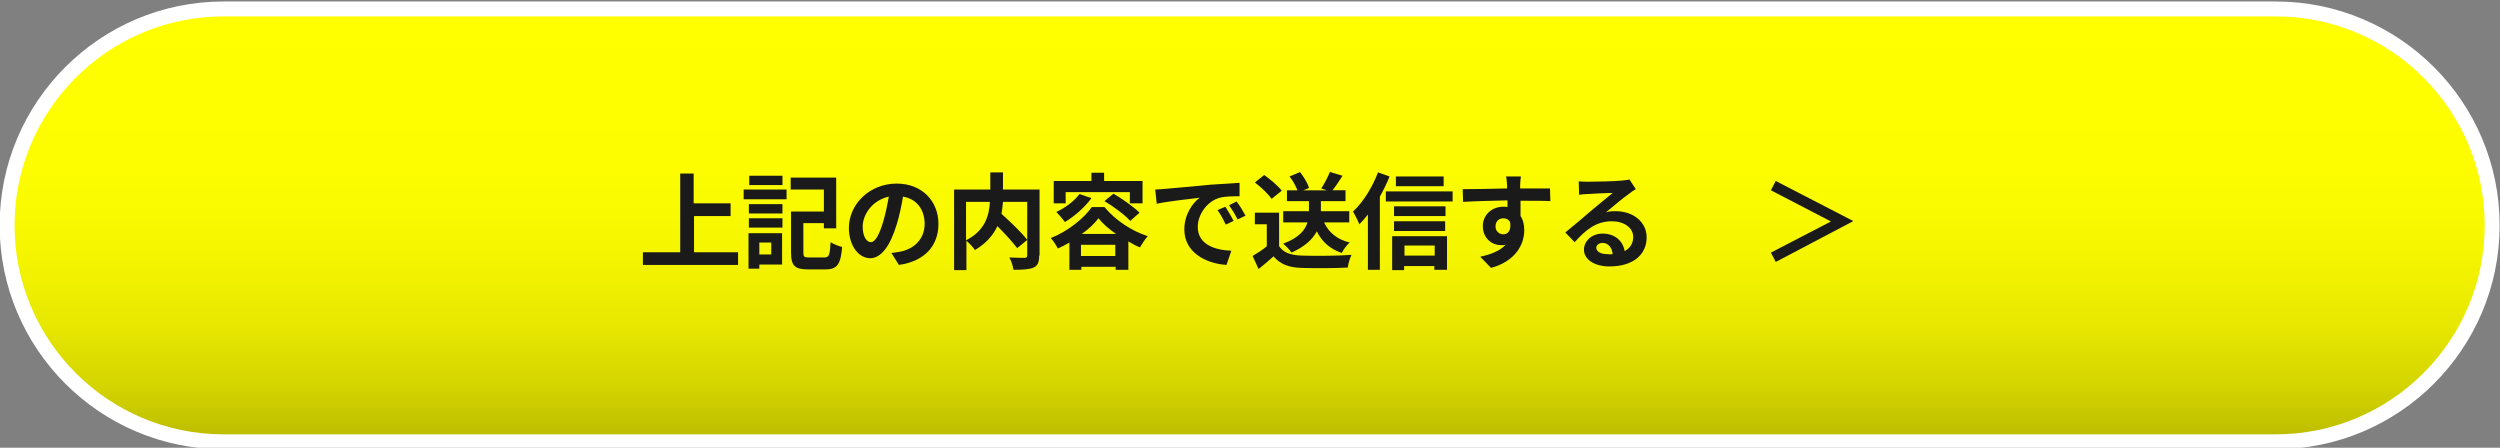 <?xml version="1.0" encoding="utf-8"?>
<!-- Generator: Adobe Illustrator 24.0.2, SVG Export Plug-In . SVG Version: 6.00 Build 0)  -->
<svg version="1.1" id="レイヤー_1" xmlns="http://www.w3.org/2000/svg" xmlns:xlink="http://www.w3.org/1999/xlink" x="0px"
	 y="0px" width="670px" height="120px" viewBox="0 0 670 120" style="enable-background:new 0 0 670 120;" xml:space="preserve">
<rect x="0" y="0" width="670" height="120" fill="#808080" stroke="none"/>
<style type="text/css">
	.st0{fill:url(#SVGID_1_);}
	.st1{fill:#FFFFFF;}
	.st2{fill:#1A1A1A;}
</style>
<g>
	<linearGradient id="SVGID_1_" gradientUnits="userSpaceOnUse" x1="334.899" y1="2.413" x2="334.899" y2="118.413">
		<stop  offset="0" style="stop-color:#FFFF00"/>
		<stop  offset="0.372" style="stop-color:#FDFD00"/>
		<stop  offset="0.573" style="stop-color:#F5F500"/>
		<stop  offset="0.734" style="stop-color:#E7E700"/>
		<stop  offset="0.872" style="stop-color:#D4D400"/>
		<stop  offset="0.996" style="stop-color:#BBBB00"/>
		<stop  offset="1" style="stop-color:#BABA00"/>
	</linearGradient>
	<path class="st0" d="M59.9,118.4c-32,0-58-26-58-58s26-58,58-58h550c32,0,58,26,58,58c0,32-26,58-58,58H59.9z"/>
	<path class="st1" d="M609.9,4.4c30.9,0,56,25.1,56,56v0c0,30.9-25.1,56-56,56h-550c-30.9,0-56-25.1-56-56v0c0-30.9,25.1-56,56-56
		H609.9 M609.9,0.4h-550c-33.1,0-60,26.9-60,60c0,33.1,26.9,60,60,60h550c33.1,0,60-26.9,60-60C669.9,27.3,643,0.4,609.9,0.4
		L609.9,0.4z"/>
</g>
<g>
	<path class="st2" d="M197.8,67.6V71h-25.5v-3.4h10V46.5h3.6v8h9.9v3.4H186v9.7H197.8z"/>
	<path class="st2" d="M199.3,50.8h11.5v2.6h-11.5V50.8z M209.6,70.9h-6.1V72h-2.9v-9.5h9V70.9z M200.7,54.7h9v2.5h-9V54.7z
		 M200.7,58.5h9V61h-9V58.5z M209.7,49.6h-8.9v-2.5h8.9V49.6z M203.5,65v3.2h3.2V65H203.5z M220.9,69c1.3,0,1.5-0.6,1.7-4.1
		c0.7,0.5,2.2,1.1,3.1,1.3c-0.4,4.6-1.3,6-4.5,6h-4.6c-3.5,0-4.6-0.9-4.6-4.5v-11h8.8v-5.9h-8.9v-3.2h12.2v13.6h-3.3v-1.4h-5.5v7.8
		c0,1.2,0.2,1.4,1.5,1.4H220.9z"/>
	<path class="st2" d="M238.9,67.8c1.1-0.1,1.8-0.3,2.6-0.4c3.6-0.8,6.3-3.4,6.3-7.4c0-3.8-2.1-6.7-5.8-7.3c-0.4,2.4-0.9,4.9-1.7,7.5
		c-1.7,5.6-4.1,9-7.1,9c-3.1,0-5.7-3.4-5.7-8.1c0-6.4,5.6-11.9,12.8-11.9c6.9,0,11.2,4.8,11.2,10.8c0,5.8-3.6,10-10.6,11L238.9,67.8
		z M236.7,59.4c0.6-2,1.1-4.4,1.5-6.7c-4.6,1-7,5-7,8c0,2.8,1.1,4.2,2.2,4.2C234.5,64.9,235.6,63.1,236.7,59.4z"/>
	<path class="st2" d="M278.5,68.5c0,1.8-0.4,2.7-1.5,3.2c-1.1,0.5-2.9,0.6-5.4,0.6c-0.1-1-0.6-2.4-1.1-3.3c1.7,0.1,3.5,0.1,4.1,0.1
		c0.5,0,0.7-0.2,0.7-0.7V54.1h-6.5c-0.1,1-0.2,2.1-0.4,3.2c2.4,2.2,5.4,5,6.9,7l-2.7,2.2c-1.1-1.5-3.2-3.8-5.3-5.9
		c-1.1,2.4-3,4.6-6,6.4c-0.5-0.7-1.5-1.8-2.3-2.5v7.9h-3.3V50.8h9.7v-4.6h3.4v4.6h9.8V68.5z M258.9,64.4c5.3-2.7,6.2-6.9,6.4-10.3
		h-6.4V64.4z"/>
	<path class="st2" d="M296,55.5c3,3.6,7.3,6.4,11.6,7.8c-0.8,0.8-1.5,2.1-2.1,3c-1-0.4-2.1-1-3.1-1.6v7.6h-3.4v-0.8h-9.2v0.8h-3.2
		V65c-1,0.6-2,1.1-3.1,1.6c-0.4-0.8-1.2-2.1-1.9-2.8c4.6-1.8,8.9-5.3,11-8.3H296z M285.6,54.5h-3.2v-6h10.1v-2.2h3.4v2.2h10.3v6
		h-3.4v-3h-17.2V54.5z M292.5,53.1c-1.8,2.5-4.6,4.9-7.1,6.4c-0.5-0.7-1.6-2-2.3-2.7c2.4-1.1,4.8-2.9,6.2-4.8L292.5,53.1z
		 M298.9,68.6v-3h-9.2v3H298.9z M299.1,62.7c-1.9-1.3-3.6-2.8-4.7-4.2c-1.1,1.4-2.6,2.9-4.5,4.2H299.1z M298.4,51.9
		c2.4,1.4,5.5,3.6,7,5.1l-2.5,2.2c-1.4-1.6-4.4-3.8-6.9-5.3L298.4,51.9z"/>
	<path class="st2" d="M312.4,50.6c2.3-0.2,6.9-0.6,12-1.1c2.9-0.2,5.9-0.4,7.8-0.5l0,3.6c-1.5,0-3.9,0-5.3,0.4
		c-3.4,0.9-5.9,4.5-5.9,7.8c0,4.6,4.3,6.2,9,6.4l-1.3,3.8c-5.8-0.4-11.3-3.5-11.3-9.5c0-4,2.2-7.1,4.1-8.5
		c-2.4,0.3-8.2,0.9-11.5,1.6l-0.4-3.8C310.8,50.7,311.8,50.7,312.4,50.6z M330.6,59.2l-2.1,1c-0.7-1.5-1.3-2.6-2.2-3.9l2.1-0.9
		C329,56.4,330,58,330.6,59.2z M333.8,57.8l-2.1,1c-0.8-1.5-1.4-2.5-2.3-3.8l2-1C332.2,55,333.2,56.7,333.8,57.8z"/>
	<path class="st2" d="M342.7,65.8c1.1,1.9,3.2,2.6,6.2,2.7c3.3,0.1,9.6,0.1,13.3-0.2c-0.4,0.8-0.9,2.4-1,3.4
		c-3.4,0.2-9,0.2-12.3,0.1c-3.4-0.1-5.7-0.9-7.6-3.1c-1.2,1.1-2.5,2.2-4,3.4l-1.6-3.5c1.2-0.7,2.6-1.6,3.8-2.6v-5.9h-3.2v-3.1h6.5
		V65.8z M340.8,53.3c-0.9-1.3-2.9-3.2-4.5-4.4l2.5-2c1.7,1.2,3.7,2.9,4.7,4.2L340.8,53.3z M354.9,59.7c1.2,2.6,3.5,4.5,6.8,5.3
		c-0.7,0.6-1.7,1.9-2.1,2.8c-3.2-1.1-5.3-3-6.7-5.8c-1.1,2.1-3.2,4.1-6.8,5.7c-0.4-0.7-1.5-1.8-2.2-2.4c4.3-1.6,5.9-3.7,6.5-5.7
		h-6.5v-3h6.9v-2.7h-5.9v-2.9h2.8c-0.4-1.1-1.2-2.6-2.1-3.7l2.8-1.2c1,1.3,2.1,3,2.4,4.3l-1.5,0.6h6.2l-1.4-0.5
		c0.8-1.2,1.8-3.1,2.3-4.4l3.4,1c-0.9,1.4-1.8,2.8-2.7,3.9h3.5v2.9H354v2.7h7.6v3H354.9z"/>
	<path class="st2" d="M372.4,47.3c-0.7,1.8-1.6,3.6-2.6,5.4v19.6h-3.2V57.5c-0.8,1-1.5,1.8-2.3,2.6c-0.3-0.8-1.2-2.6-1.7-3.4
		c2.7-2.5,5.2-6.5,6.7-10.5L372.4,47.3z M389.3,51.3V54h-17.9v-2.7H389.3z M373.2,63.3h14.6v9h-3.4v-1h-8.1v1.1h-3.2V63.3z
		 M387.4,57.9h-13.8v-2.6h13.8V57.9z M373.6,59.3h13.7v2.6h-13.7V59.3z M386.9,49.9h-12.8v-2.6h12.8V49.9z M376.4,65.8v2.7h8.1v-2.7
		H376.4z"/>
	<path class="st2" d="M415.5,53.9c-1.7-0.1-4.3-0.1-8-0.1c0,1.4,0,2.9,0,4.1c0.7,1,1,2.4,1,3.8c0,3.6-2.1,8.2-8.9,10.1l-2.9-3
		c2.8-0.6,5.2-1.5,6.8-3.2c-0.4,0.1-0.8,0.1-1.3,0.1c-2.2,0-4.8-1.7-4.8-5.1c0-3.1,2.5-5.2,5.5-5.2c0.4,0,0.8,0,1.1,0.1l0-1.8
		c-4.2,0.1-8.5,0.2-11.9,0.4l-0.1-3.4c3.2,0,8.2-0.1,11.9-0.2c0-0.3,0-0.6,0-0.8c-0.1-0.9-0.1-2-0.3-2.4h4c-0.1,0.4-0.2,1.9-0.2,2.4
		c0,0.2,0,0.5,0,0.8c2.8,0,6.6,0,8,0L415.5,53.9z M402.9,62.8c1.1,0,2.2-0.9,1.8-3.3c-0.4-0.7-1-1-1.8-1c-1.1,0-2.1,0.7-2.1,2.2
		C400.8,62,401.8,62.8,402.9,62.8z"/>
	<path class="st2" d="M438.4,50.7c-0.7,0.4-1.3,0.8-1.9,1.3c-1.5,1-4.4,3.5-6.1,4.9c0.9-0.3,1.7-0.3,2.6-0.3c4.7,0,8.3,2.9,8.3,7
		c0,4.4-3.3,7.8-10,7.8c-3.9,0-6.8-1.8-6.8-4.5c0-2.2,2-4.3,5-4.3c3.4,0,5.5,2.1,5.9,4.7c1.5-0.8,2.3-2.1,2.3-3.8
		c0-2.5-2.5-4.2-5.7-4.2c-4.3,0-7,2.3-10,5.6l-2.5-2.6c2-1.6,5.3-4.4,6.9-5.8c1.5-1.3,4.4-3.6,5.8-4.8c-1.4,0-5.2,0.2-6.7,0.3
		c-0.8,0-1.6,0.1-2.3,0.2l-0.1-3.6c0.8,0.1,1.7,0.1,2.5,0.1c1.5,0,7.4-0.1,9-0.3c1.1-0.1,1.8-0.2,2.1-0.3L438.4,50.7z M432.2,68.1
		c-0.2-1.8-1.2-3-2.7-3c-1,0-1.7,0.6-1.7,1.3c0,1,1.2,1.7,2.8,1.7C431.1,68.2,431.7,68.2,432.2,68.1z"/>
	<path class="st2" d="M496.6,59.2v0.1l-20.7,10.9l-1.3-2.5l16-8.3v-0.1l-16-8.3l1.3-2.5L496.6,59.2z"/>
</g>
<g>
</g>
<g>
</g>
<g>
</g>
<g>
</g>
<g>
</g>
<g>
</g>
<g>
</g>
<g>
</g>
<g>
</g>
<g>
</g>
<g>
</g>
<g>
</g>
<g>
</g>
<g>
</g>
<g>
</g>
</svg>
